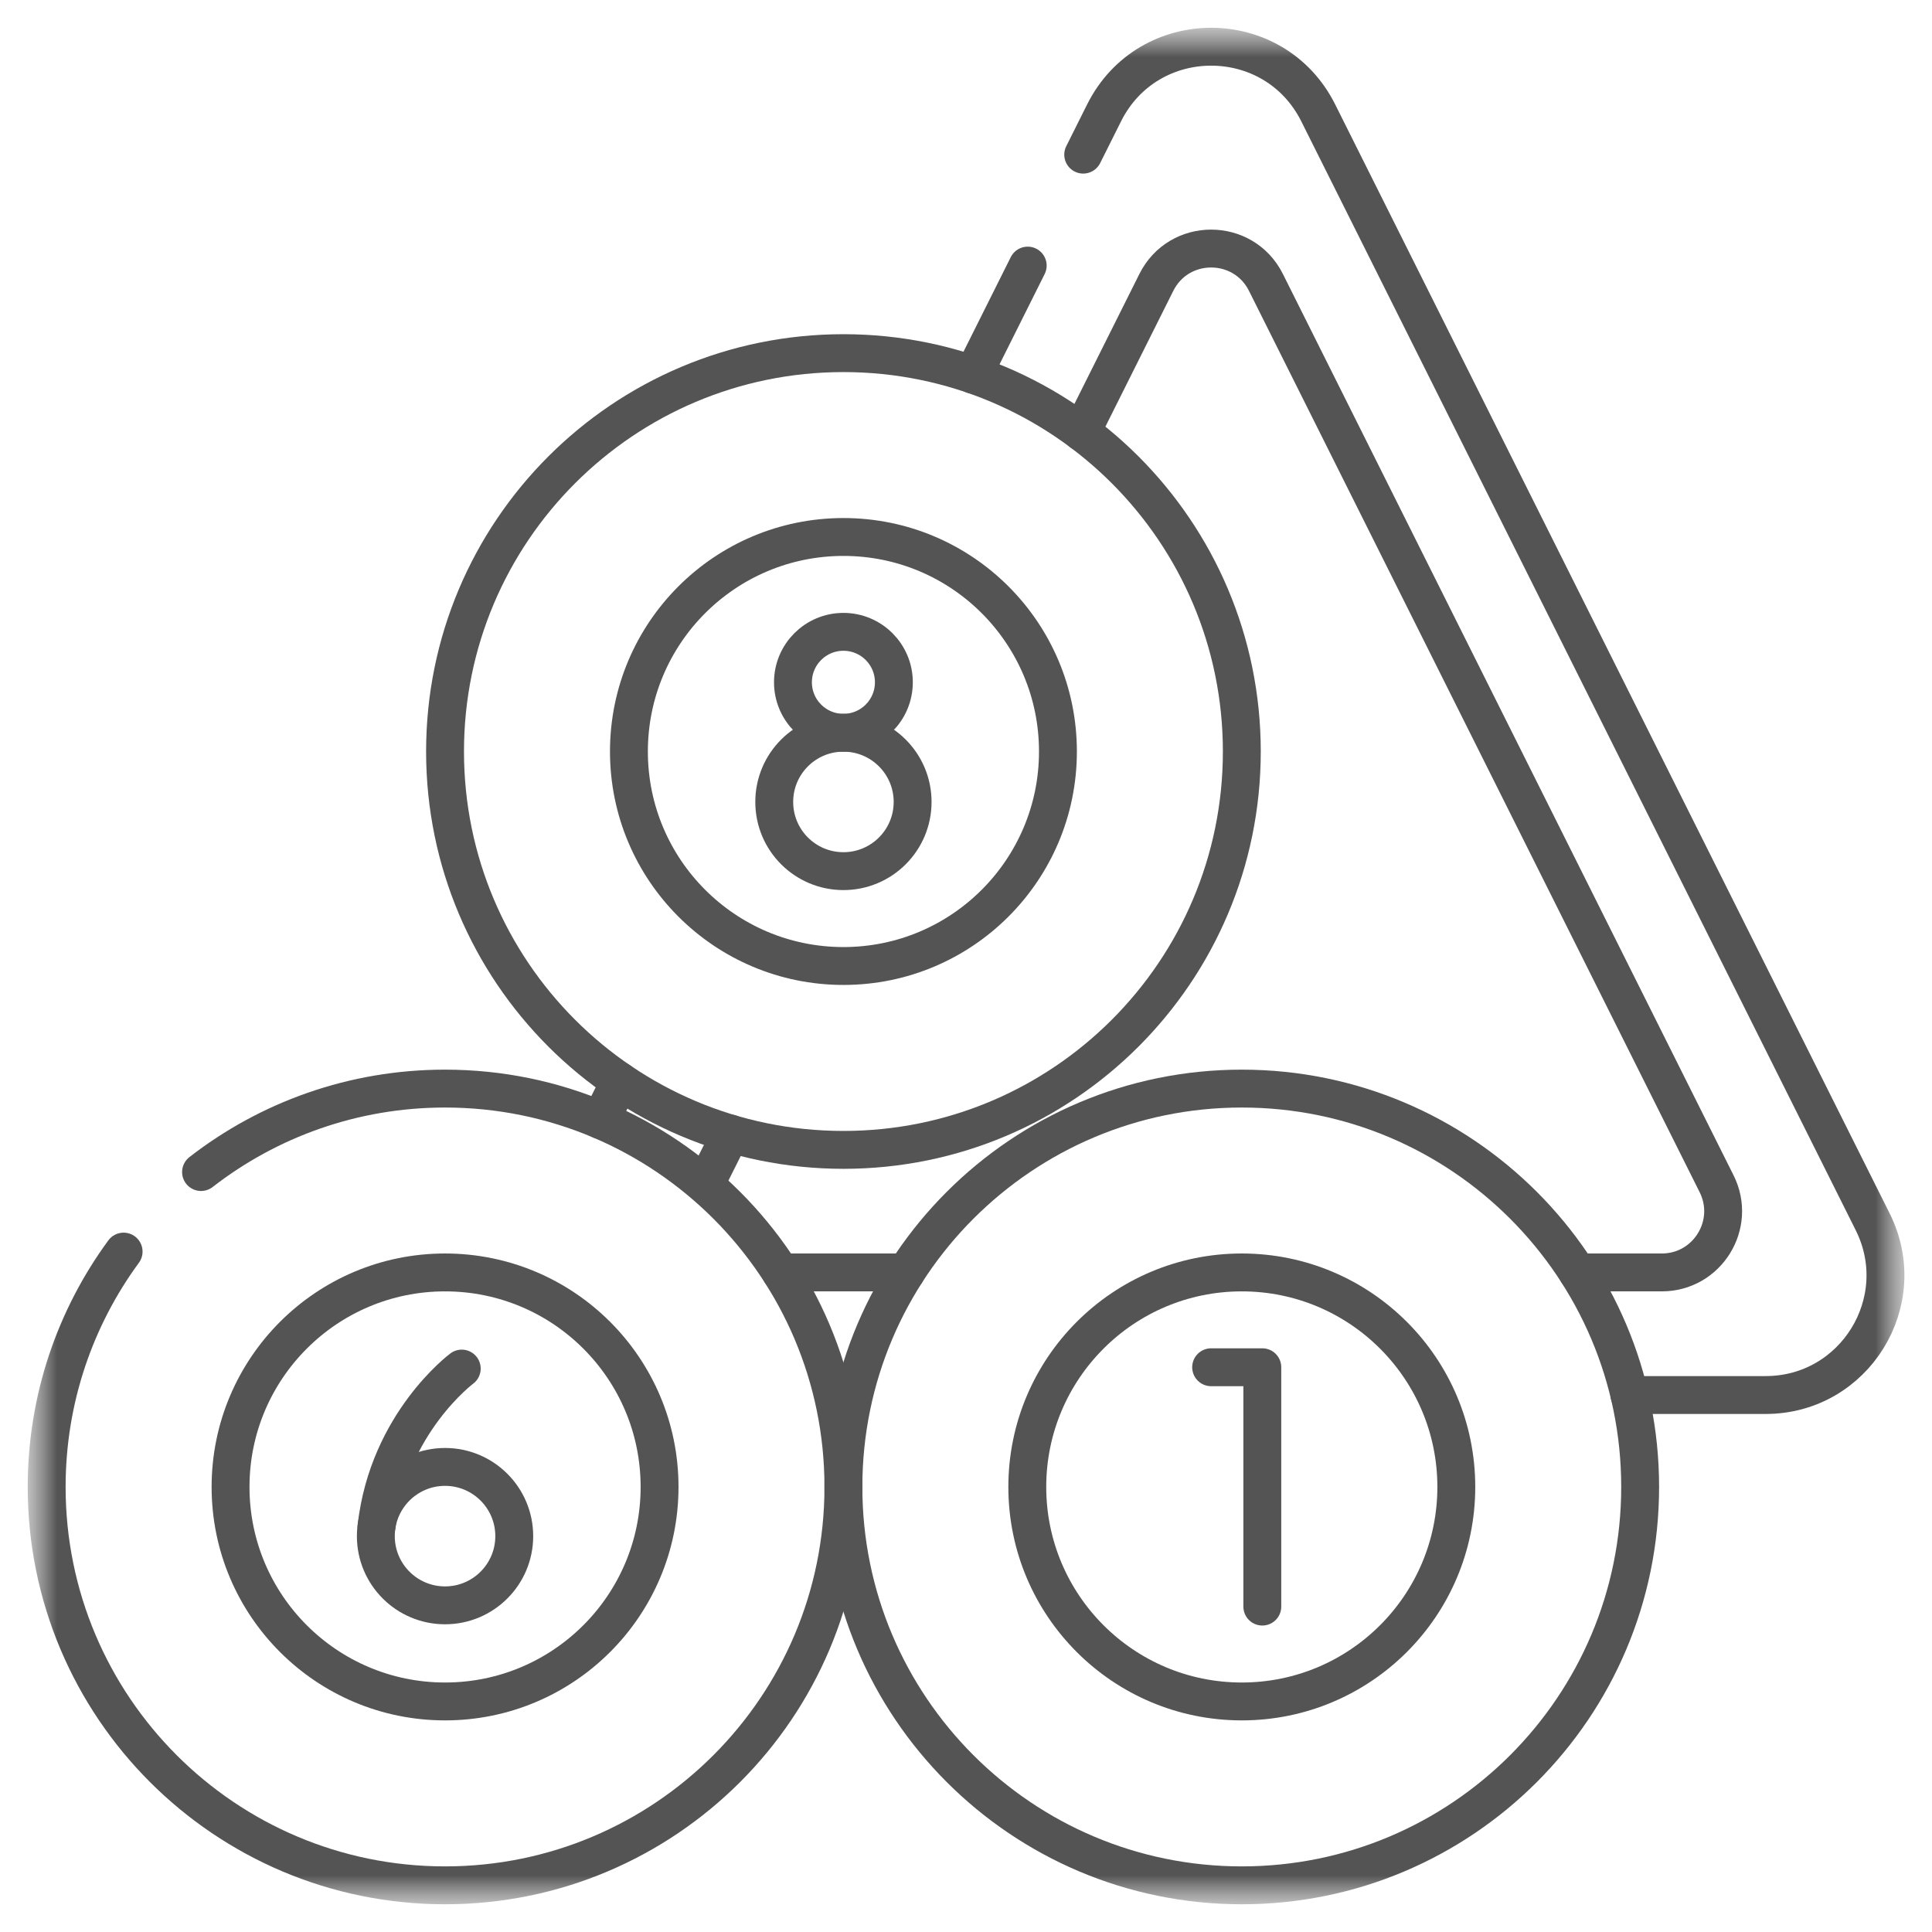 <svg width="51" height="51" viewBox="0 0 51 51" fill="none" xmlns="http://www.w3.org/2000/svg">
<g clip-path="url(#clip0_344_5658)">
<mask id="mask0_344_5658" style="mask-type:luminance" maskUnits="userSpaceOnUse" x="0" y="0" width="51" height="51">
<path d="M50.5 0.5H0.5V50.5H50.5V0.5Z" fill="white"/>
</mask>
<g mask="url(#mask0_344_5658)">
<mask id="mask1_344_5658" style="mask-type:luminance" maskUnits="userSpaceOnUse" x="0" y="0" width="51" height="51">
<path d="M0.5 0.5H50.5V50.5H0.5V0.5Z" fill="white"/>
</mask>
<g mask="url(#mask1_344_5658)">
<path d="M24.091 21.169C24.091 22.178 23.273 22.996 22.265 22.996C21.255 22.996 20.438 22.178 20.438 21.169C20.438 20.16 21.255 19.342 22.265 19.342C23.273 19.342 24.091 20.16 24.091 21.169Z" stroke="#545454" stroke-miterlimit="10" stroke-linecap="round" stroke-linejoin="round"/>
<path d="M23.596 18.011C23.596 18.746 23 19.343 22.264 19.343C21.529 19.343 20.932 18.746 20.932 18.011C20.932 17.275 21.529 16.679 22.264 16.679C23 16.679 23.596 17.275 23.596 18.011Z" stroke="#545454" stroke-miterlimit="10" stroke-linecap="round" stroke-linejoin="round"/>
<path d="M15.852 29.567L16.363 28.543" stroke="#545454" stroke-miterlimit="10" stroke-linecap="round" stroke-linejoin="round"/>
<path d="M28.594 4.082L29.145 2.98C30.31 0.651 33.633 0.651 34.798 2.98L49.434 32.252C50.484 34.353 48.957 36.825 46.608 36.825H43.014" stroke="#545454" stroke-miterlimit="10" stroke-linecap="round" stroke-linejoin="round"/>
<path d="M25.689 9.892L27.129 7.011" stroke="#545454" stroke-miterlimit="10" stroke-linecap="round" stroke-linejoin="round"/>
<path d="M18.628 31.248L19.289 29.927" stroke="#545454" stroke-miterlimit="10" stroke-linecap="round" stroke-linejoin="round"/>
<path d="M23.918 33.589H20.611" stroke="#545454" stroke-miterlimit="10" stroke-linecap="round" stroke-linejoin="round"/>
<path d="M28.549 11.406L30.524 7.456C31.12 6.263 32.822 6.263 33.418 7.456L45.314 31.248C45.852 32.323 45.07 33.589 43.867 33.589H41.643" stroke="#545454" stroke-miterlimit="10" stroke-linecap="round" stroke-linejoin="round"/>
<path d="M12.189 36.127C12.189 36.127 10.254 37.566 9.941 40.285" stroke="#545454" stroke-miterlimit="10" stroke-linecap="round" stroke-linejoin="round"/>
<path d="M9.921 40.55C9.921 39.541 10.739 38.723 11.748 38.723C12.757 38.723 13.575 39.541 13.575 40.55C13.575 41.559 12.757 42.377 11.748 42.377C10.739 42.377 9.921 41.559 9.921 40.55Z" stroke="#545454" stroke-miterlimit="10" stroke-linecap="round" stroke-linejoin="round"/>
<path d="M32.781 19.838C32.781 25.646 28.072 30.354 22.265 30.354C16.457 30.354 11.748 25.646 11.748 19.838C11.748 14.03 16.457 9.322 22.265 9.322C28.072 9.322 32.781 14.03 32.781 19.838Z" stroke="#545454" stroke-miterlimit="10" stroke-linecap="round" stroke-linejoin="round"/>
<path d="M27.927 19.838C27.927 22.965 25.392 25.5 22.265 25.5C19.137 25.5 16.602 22.965 16.602 19.838C16.602 16.71 19.137 14.175 22.265 14.175C25.392 14.175 27.927 16.71 27.927 19.838Z" stroke="#545454" stroke-miterlimit="10" stroke-linecap="round" stroke-linejoin="round"/>
<path d="M43.296 39.252C43.296 45.06 38.588 49.768 32.78 49.768C26.972 49.768 22.264 45.06 22.264 39.252C22.264 33.444 26.972 28.736 32.78 28.736C38.588 28.736 43.296 33.444 43.296 39.252Z" stroke="#545454" stroke-miterlimit="10" stroke-linecap="round" stroke-linejoin="round"/>
<path d="M38.443 39.252C38.443 42.379 35.907 44.914 32.78 44.914C29.653 44.914 27.118 42.379 27.118 39.252C27.118 36.124 29.653 33.589 32.78 33.589C35.907 33.589 38.443 36.124 38.443 39.252Z" stroke="#545454" stroke-miterlimit="10" stroke-linecap="round" stroke-linejoin="round"/>
<path d="M31.971 36.092H33.322V42.41" stroke="#545454" stroke-miterlimit="10" stroke-linecap="round" stroke-linejoin="round"/>
<path d="M5.307 30.939C7.087 29.558 9.321 28.736 11.748 28.736C17.556 28.736 22.264 33.444 22.264 39.252C22.264 45.06 17.556 49.768 11.748 49.768C5.941 49.768 1.232 45.06 1.232 39.252C1.232 36.928 1.987 34.779 3.263 33.039" stroke="#545454" stroke-miterlimit="10" stroke-linecap="round" stroke-linejoin="round"/>
<path d="M17.411 39.252C17.411 42.379 14.876 44.914 11.748 44.914C8.621 44.914 6.086 42.379 6.086 39.252C6.086 36.124 8.621 33.589 11.748 33.589C14.876 33.589 17.411 36.124 17.411 39.252Z" stroke="#545454" stroke-miterlimit="10" stroke-linecap="round" stroke-linejoin="round"/>
</g>
</g>
</g>
<defs>
<clipPath id="clip0_344_5658">
<rect width="50" height="50" fill="white" transform="translate(0.5 0.5)"/>
</clipPath>
</defs>
</svg>
